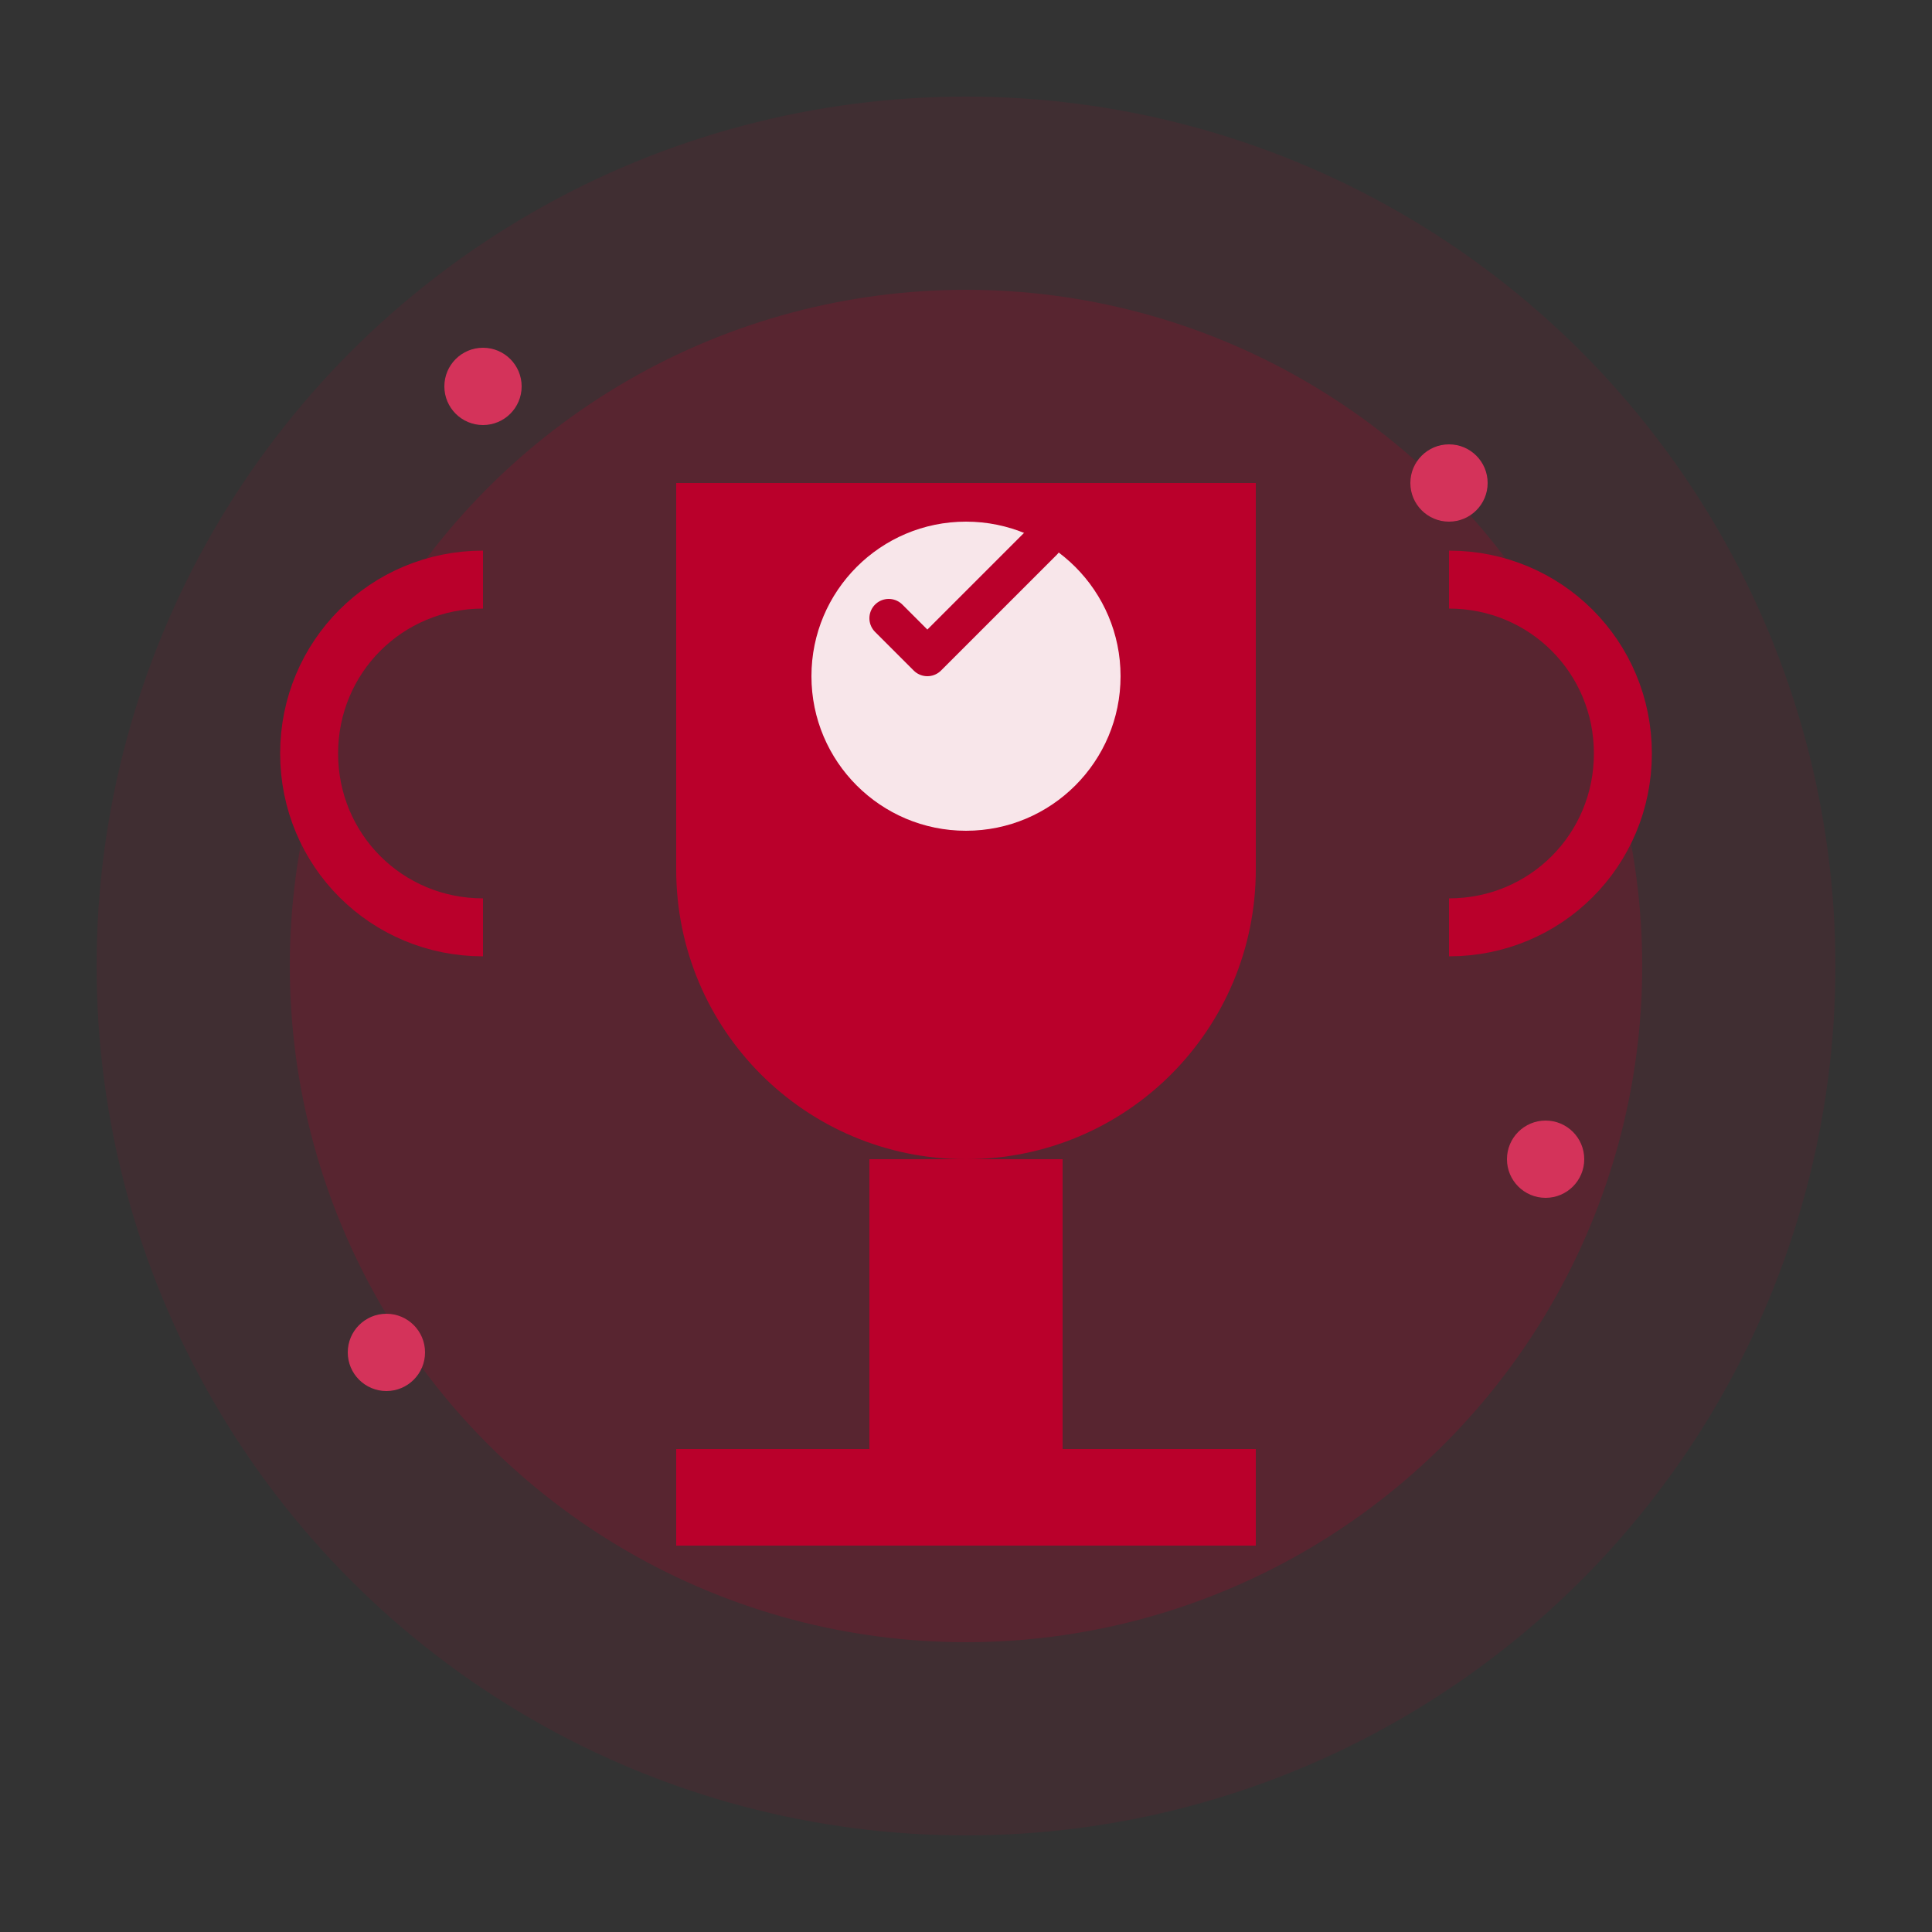 <svg xmlns="http://www.w3.org/2000/svg" viewBox="0 0 100 100" width="100" height="100">
    <rect x="0" y="0" width="100" height="100" fill="#333333" stroke="none"/>
    <defs>
        <style>
            .icon-primary { fill: #ba002b; }
            .icon-secondary { fill: #d4335a; }
            .icon-light { fill: #ffffff; opacity: 0.9; }
        </style>
    </defs>
    
    <!-- Star/Achievement background -->
    <circle cx="50" cy="50" r="45" class="icon-primary" opacity="0.1"/>
    <circle cx="50" cy="50" r="35" class="icon-primary" opacity="0.2"/>
    
    <!-- Trophy/Award shape -->
    <path d="M35 25h30v20c0 8.3-6.7 15-15 15s-15-6.7-15-15V25z" class="icon-primary"/>
    <rect x="45" y="60" width="10" height="15" class="icon-primary"/>
    <rect x="35" y="75" width="30" height="5" class="icon-primary"/>
    
    <!-- Trophy details -->
    <circle cx="50" cy="35" r="8" class="icon-light"/>
    <path d="M46 32l2 2 6-6" stroke="#ba002b" stroke-width="2" fill="none" stroke-linecap="round" stroke-linejoin="round"/>
    
    <!-- Side handles -->
    <path d="M25 30c-5 0-9 4-9 9s4 9 9 9" stroke="#ba002b" stroke-width="3" fill="none"/>
    <path d="M75 30c5 0 9 4 9 9s-4 9-9 9" stroke="#ba002b" stroke-width="3" fill="none"/>
    
    <!-- Sparkle effects -->
    <circle cx="25" cy="20" r="2" class="icon-secondary"/>
    <circle cx="75" cy="25" r="2" class="icon-secondary"/>
    <circle cx="80" cy="60" r="2" class="icon-secondary"/>
    <circle cx="20" cy="70" r="2" class="icon-secondary"/>
</svg>
